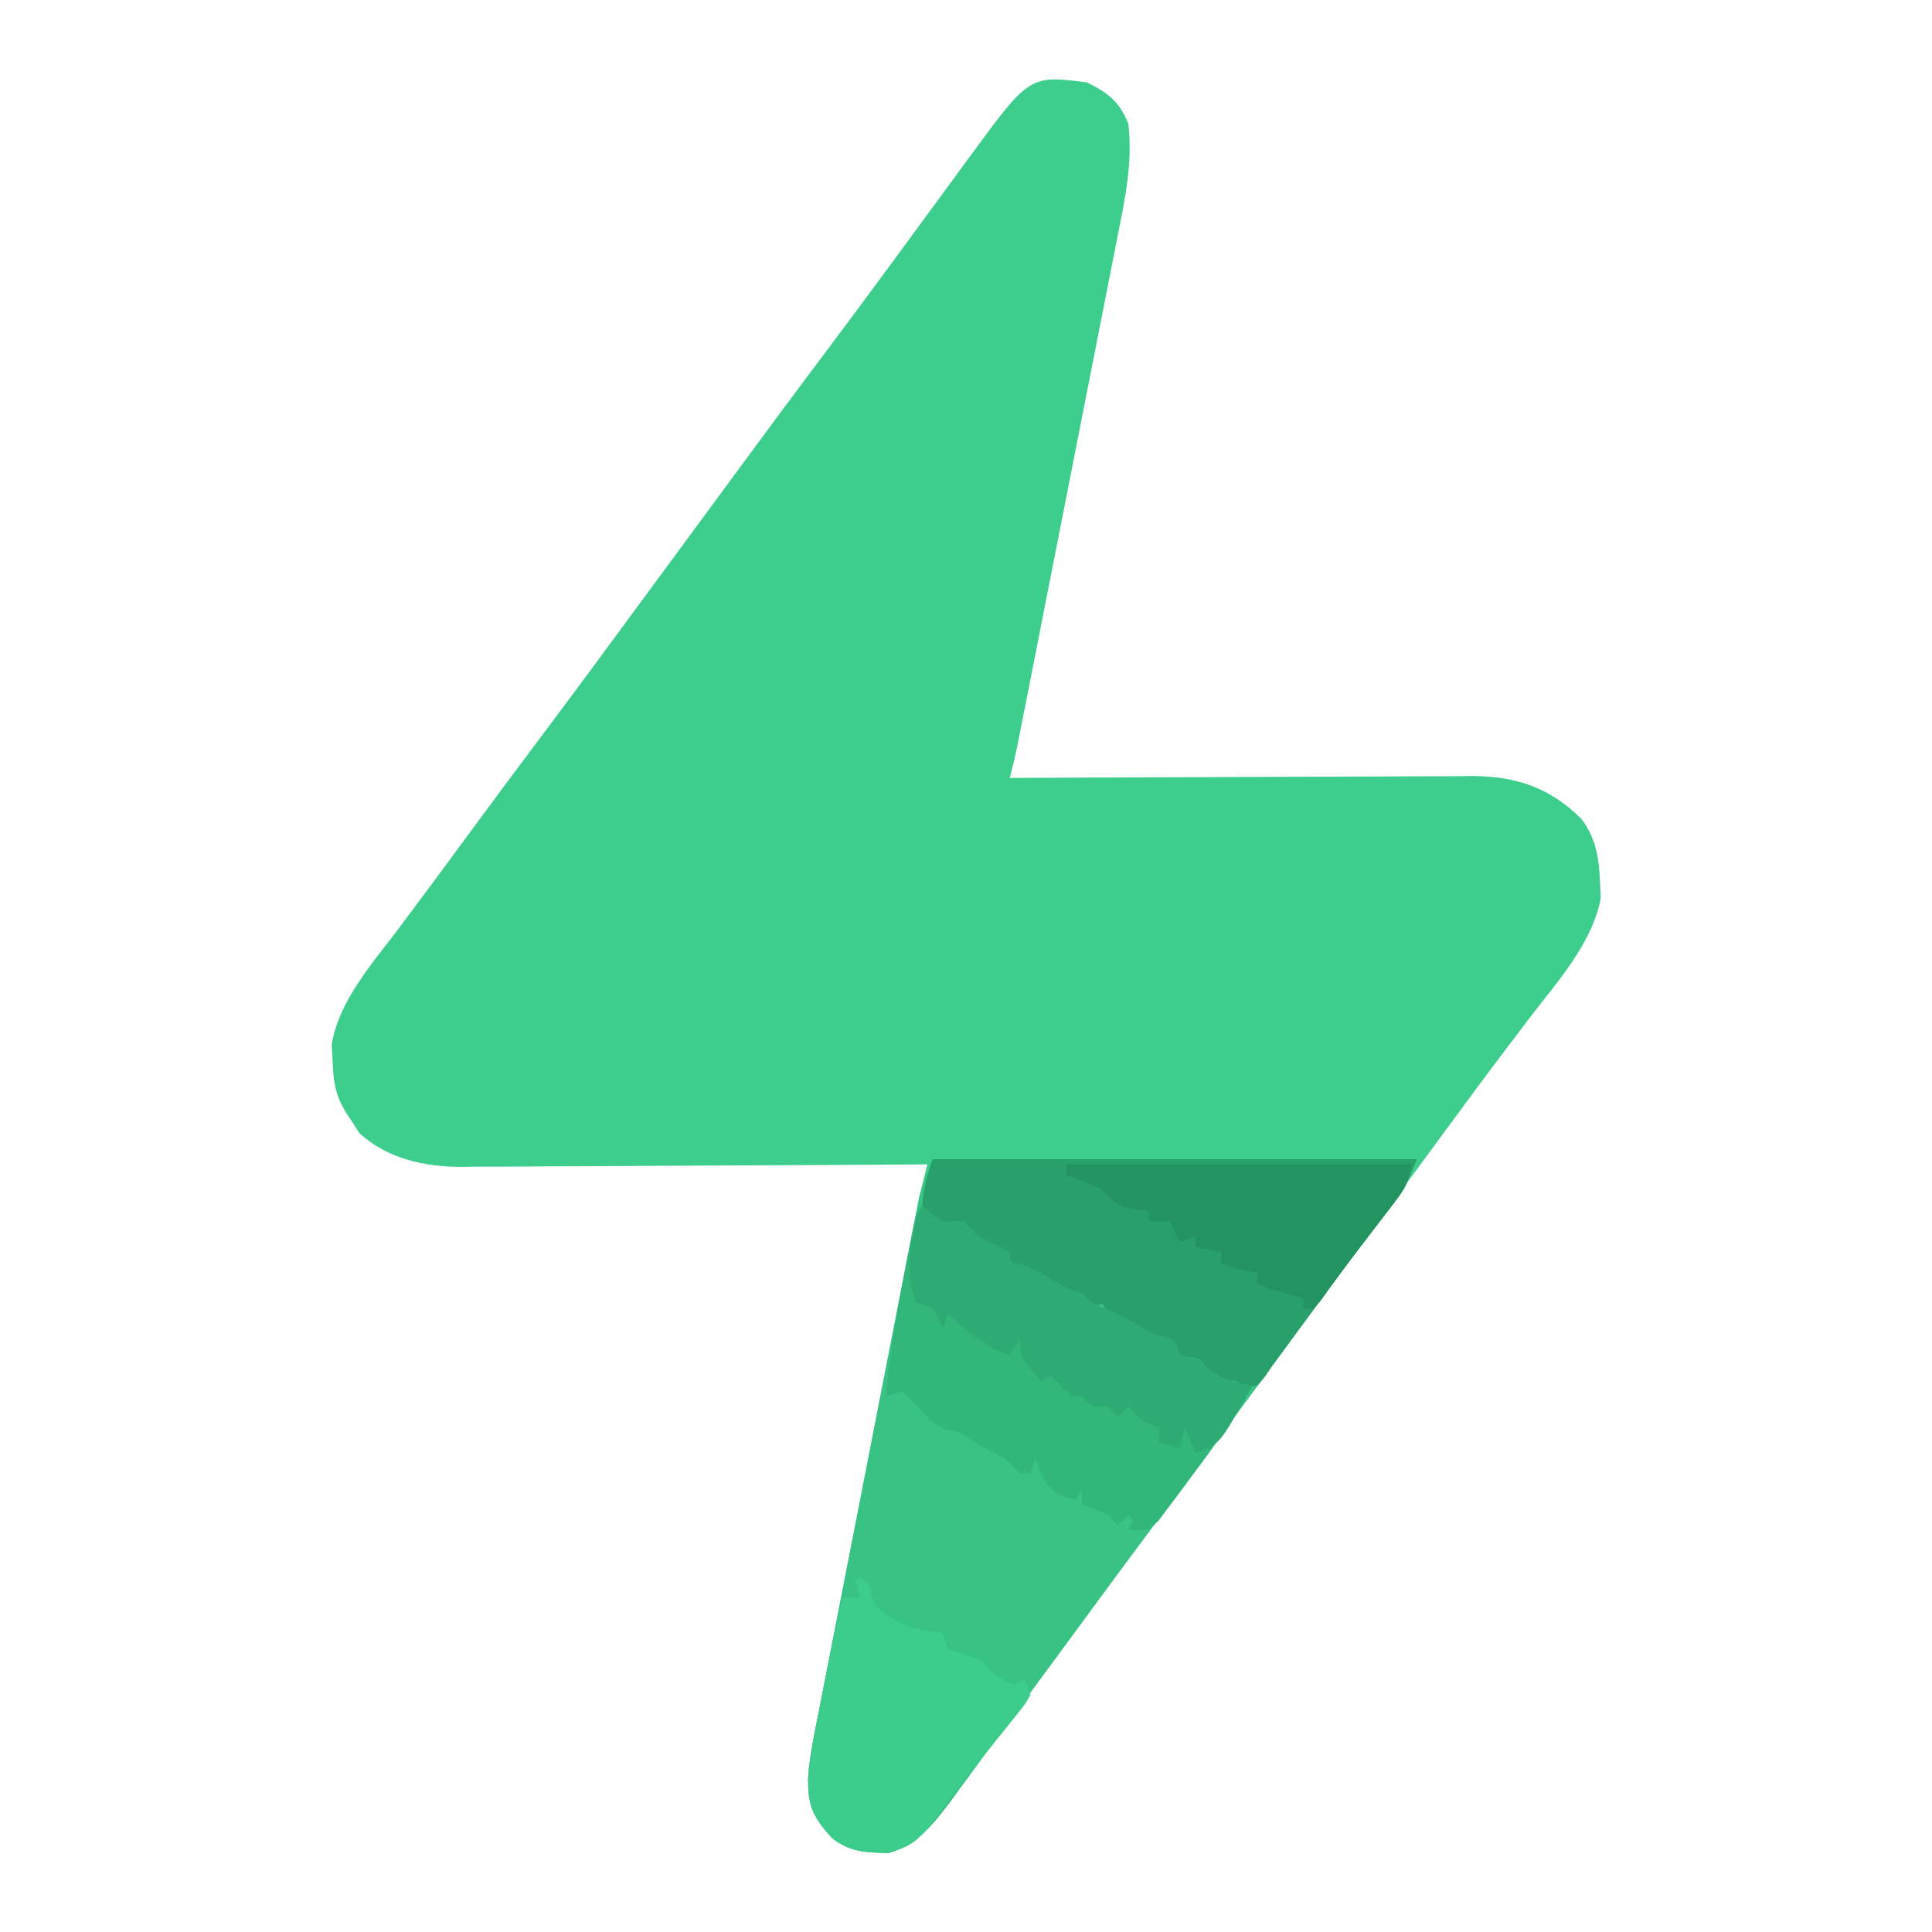 <svg xmlns="http://www.w3.org/2000/svg" width="375" height="375"><path d="M0 0 C4.128 2.064 6.294 3.747 8 8 C8.884 15.234 7.419 22.377 5.996 29.445 C5.783 30.542 5.57 31.639 5.351 32.77 C4.65 36.366 3.937 39.961 3.223 43.555 C2.731 46.064 2.24 48.574 1.75 51.084 C0.724 56.328 -0.307 61.571 -1.344 66.813 C-2.806 74.203 -4.256 81.594 -5.703 88.986 C-7.75 99.436 -9.803 109.885 -11.867 120.332 C-12.069 121.358 -12.271 122.385 -12.479 123.442 C-12.666 124.384 -12.852 125.326 -13.045 126.296 C-13.206 127.113 -13.367 127.93 -13.533 128.771 C-13.971 130.863 -14.466 132.931 -15 135 C-13.204 134.99 -13.204 134.99 -11.371 134.98 C-0.072 134.919 11.228 134.874 22.527 134.845 C28.336 134.829 34.145 134.808 39.954 134.774 C45.562 134.741 51.171 134.723 56.779 134.715 C58.916 134.71 61.053 134.699 63.19 134.683 C66.189 134.661 69.188 134.658 72.188 134.659 C73.066 134.649 73.944 134.638 74.849 134.627 C83.336 134.669 89.926 136.926 96 143 C99.549 147.732 99.457 152.685 99.691 158.391 C98.015 167.141 91.316 174.506 86 181.438 C84.667 183.195 83.335 184.953 82.004 186.711 C81.335 187.592 80.666 188.474 79.977 189.382 C76.93 193.417 73.931 197.488 70.938 201.562 C70.365 202.342 69.792 203.121 69.201 203.924 C68.045 205.496 66.889 207.068 65.734 208.641 C62.826 212.597 59.913 216.548 57 220.5 C55.833 222.083 54.667 223.667 53.5 225.25 C51.167 228.417 48.833 231.583 46.5 234.75 C45.922 235.534 45.345 236.318 44.75 237.126 C43.585 238.707 42.42 240.288 41.254 241.868 C38.311 245.863 35.369 249.858 32.43 253.855 C26.502 261.915 20.548 269.953 14.534 277.949 C8.295 286.254 2.152 294.63 -4 303 C-8.097 308.573 -12.198 314.143 -16.31 319.706 C-17.992 321.99 -19.665 324.282 -21.336 326.574 C-22.39 328.008 -23.445 329.442 -24.5 330.875 C-25.202 331.847 -25.202 331.847 -25.918 332.839 C-29.292 337.396 -32.846 342.183 -38.562 343.664 C-42.858 343.595 -46.04 343.481 -49.5 340.75 C-53.158 336.726 -54.202 334.635 -54.144 329.166 C-53.846 324.681 -52.873 320.298 -51.996 315.896 C-51.783 314.799 -51.57 313.702 -51.351 312.572 C-50.648 308.96 -49.935 305.349 -49.223 301.738 C-48.731 299.224 -48.24 296.711 -47.75 294.197 C-46.723 288.935 -45.691 283.673 -44.656 278.413 C-43.196 270.998 -41.746 263.582 -40.297 256.165 C-39.169 250.397 -38.04 244.63 -36.91 238.863 C-36.549 237.018 -36.549 237.018 -36.18 235.136 C-35.499 231.663 -34.816 228.189 -34.133 224.716 C-33.83 223.169 -33.83 223.169 -33.521 221.591 C-33.334 220.645 -33.148 219.699 -32.955 218.724 C-32.713 217.493 -32.713 217.493 -32.467 216.237 C-32.03 214.142 -31.535 212.072 -31 210 C-32.206 210.009 -33.411 210.018 -34.653 210.027 C-46.04 210.108 -57.427 210.168 -68.815 210.207 C-74.668 210.228 -80.522 210.256 -86.375 210.302 C-92.029 210.345 -97.683 210.369 -103.337 210.38 C-105.489 210.387 -107.642 210.401 -109.793 210.423 C-112.819 210.452 -115.843 210.456 -118.869 210.454 C-120.189 210.476 -120.189 210.476 -121.537 210.498 C-128.702 210.451 -135.85 208.893 -141.254 203.93 C-141.902 202.913 -141.902 202.913 -142.562 201.875 C-143.245 200.85 -143.245 200.85 -143.941 199.805 C-145.952 196.377 -146.282 194.001 -146.438 190 C-146.498 188.928 -146.559 187.855 -146.621 186.75 C-145.197 178.153 -138.638 170.893 -133.5 164.062 C-132.263 162.401 -131.026 160.74 -129.789 159.078 C-129.162 158.238 -128.534 157.398 -127.888 156.533 C-125.454 153.267 -123.042 149.986 -120.631 146.703 C-115.306 139.454 -109.941 132.239 -104.534 125.051 C-98.897 117.548 -93.341 109.985 -87.782 102.423 C-84.277 97.657 -80.765 92.895 -77.255 88.132 C-74.311 84.138 -71.369 80.142 -68.43 76.145 C-62.502 68.085 -56.548 60.047 -50.534 52.051 C-46.702 46.951 -42.907 41.825 -39.125 36.688 C-38.257 35.509 -38.257 35.509 -37.371 34.306 C-34.302 30.134 -31.237 25.959 -28.176 21.781 C-27.55 20.928 -26.924 20.075 -26.279 19.197 C-25.086 17.571 -23.895 15.945 -22.706 14.317 C-11.149 -1.422 -11.149 -1.422 0 0 Z " fill="#3DCE8D" transform="translate(211,16)"></path><path d="M0 0 C31.02 0 62.04 0 94 0 C91.751 5.622 91.751 5.622 89.672 8.32 C89.209 8.928 88.747 9.535 88.27 10.161 C87.768 10.809 87.267 11.457 86.75 12.125 C85.658 13.558 84.567 14.992 83.477 16.426 C82.906 17.174 82.335 17.923 81.747 18.694 C78.835 22.538 75.98 26.425 73.125 30.312 C72.542 31.105 71.959 31.897 71.359 32.713 C69.572 35.141 67.786 37.571 66 40 C58.885 49.68 51.756 59.348 44.534 68.949 C38.295 77.254 32.152 85.63 26 94 C21.903 99.573 17.802 105.143 13.69 110.706 C12.008 112.99 10.335 115.282 8.664 117.574 C7.61 119.008 6.555 120.442 5.5 121.875 C5.032 122.523 4.564 123.171 4.082 123.839 C0.708 128.396 -2.846 133.183 -8.562 134.664 C-12.858 134.595 -16.04 134.481 -19.5 131.75 C-23.159 127.725 -24.201 125.635 -24.143 120.165 C-23.847 115.686 -22.882 111.308 -22.012 106.912 C-21.801 105.816 -21.589 104.721 -21.372 103.593 C-20.674 99.985 -19.966 96.379 -19.258 92.773 C-18.769 90.262 -18.28 87.751 -17.792 85.239 C-16.769 79.981 -15.742 74.724 -14.71 69.468 C-13.52 63.398 -12.337 57.328 -11.159 51.256 C-10.023 45.402 -8.882 39.55 -7.738 33.698 C-7.252 31.213 -6.768 28.728 -6.286 26.242 C-5.611 22.77 -4.93 19.3 -4.247 15.83 C-4.048 14.802 -3.85 13.774 -3.645 12.715 C-3.457 11.768 -3.269 10.82 -3.076 9.844 C-2.915 9.024 -2.755 8.205 -2.59 7.36 C-2 5 -2 5 0 0 Z " fill="#38C284" transform="translate(181,225)"></path><path d="M0 0 C31.02 0 62.04 0 94 0 C91.751 5.622 91.751 5.622 89.672 8.32 C89.208 8.929 88.745 9.538 88.267 10.165 C87.767 10.812 87.266 11.459 86.75 12.125 C85.672 13.538 84.596 14.952 83.52 16.367 C82.951 17.113 82.382 17.859 81.795 18.628 C78.634 22.804 75.538 27.028 72.438 31.25 C71.27 32.839 70.102 34.427 68.934 36.016 C68.439 36.689 67.945 37.362 67.435 38.056 C66.725 39.018 66.725 39.018 66 40 C65.506 40.742 65.013 41.484 64.504 42.249 C64.008 42.827 63.511 43.405 63 44 C62.01 44 61.02 44 60 44 C59.505 44.99 59.505 44.99 59 46 C59 45.01 59 44.02 59 43 C57.35 43 55.7 43 54 43 C53.66 42.041 53.66 42.041 53.312 41.062 C52.165 38.736 52.165 38.736 49.5 38.375 C48.263 38.189 48.263 38.189 47 38 C46.34 37.34 45.68 36.68 45 36 C45 35.67 45 35.34 45 35 C42.609 33.894 42.609 33.894 40 33 C39.01 33.495 39.01 33.495 38 34 C34.125 30.25 34.125 30.25 33 28 C32.01 28.33 31.02 28.66 30 29 C28.273 27.926 28.273 27.926 26.375 26.312 C22.215 22.995 17.93 20.94 13 19 C13 18.34 13 17.68 13 17 C11.886 16.691 10.773 16.381 9.625 16.062 C6 15 6 15 4 14 C4 13.34 4 12.68 4 12 C3.01 12.33 2.02 12.66 1 13 C-0.562 11.375 -0.562 11.375 -2 9 C-1.735 5.754 -1.029 3.086 0 0 Z " fill="#299F69" transform="translate(181,225)"></path><path d="M0 0 C0.866 0.743 0.866 0.743 1.75 1.5 C4.104 3.37 4.104 3.37 8 3 C9.023 3.976 10.019 4.981 11 6 C12.976 7.046 14.974 8.054 17 9 C17 9.66 17 10.32 17 11 C17.516 11.082 18.031 11.165 18.562 11.25 C20.845 11.952 22.514 12.802 24.562 14 C27.827 16.055 27.827 16.055 31 17 C31.66 17.66 32.32 18.32 33 19 C33.722 19.289 34.444 19.578 35.188 19.875 C37.507 20.803 39.43 21.795 41.562 23.062 C44.714 25.048 44.714 25.048 47.375 25.562 C47.911 25.707 48.447 25.851 49 26 C49.495 27.485 49.495 27.485 50 29 C51.328 29.354 52.662 29.685 54 30 C54.433 30.474 54.866 30.949 55.312 31.438 C57.841 33.778 60.711 34.193 64 35 C60.579 41.423 56.378 47.136 52 52.938 C51.288 53.908 50.577 54.878 49.844 55.877 C49.153 56.793 48.462 57.709 47.75 58.652 C46.814 59.905 46.814 59.905 45.859 61.183 C44 63 44 63 40 63 C40.495 62.01 40.495 62.01 41 61 C40.67 60.67 40.34 60.34 40 60 C39.34 60.66 38.68 61.32 38 62 C37.34 61.34 36.68 60.68 36 60 C34.35 59.293 32.684 58.621 31 58 C31 57.01 31 56.02 31 55 C30.505 55.99 30.505 55.99 30 57 C27.254 56.621 26.2 56.222 24.312 54.125 C23 52 23 52 22 49 C21.67 49.99 21.34 50.98 21 52 C20.34 52 19.68 52 19 52 C18 51 17 50 16 49 C14.685 48.298 13.349 47.635 12 47 C11.175 46.484 10.35 45.969 9.5 45.438 C7.152 43.929 7.152 43.929 4.875 43.5 C2.512 42.87 1.597 41.815 0 40 C-0.66 39.34 -1.32 38.68 -2 38 C-2.66 37.34 -3.32 36.68 -4 36 C-5.485 36.495 -5.485 36.495 -7 37 C-6.39 29.029 -5.036 21.277 -3.5 13.438 C-3.274 12.251 -3.049 11.064 -2.816 9.842 C-1.129 1.129 -1.129 1.129 0 0 Z " fill="#32B67A" transform="translate(179,234)"></path><path d="M0 0 C2 2 2 2 2.188 3.875 C3.32 6.836 5.357 7.75 8.078 9.184 C10.675 10.287 13.202 10.727 16 11 C16.33 11.99 16.66 12.98 17 14 C18.991 14.693 20.992 15.357 23 16 C24.625 17.5 24.625 17.5 26 19 C27.984 20.284 27.984 20.284 30 21 C30.66 20.67 31.32 20.34 32 20 C32.495 21.485 32.495 21.485 33 23 C31.924 24.866 31.924 24.866 30.246 26.949 C29.638 27.716 29.031 28.482 28.404 29.271 C27.755 30.069 27.106 30.866 26.438 31.688 C25.186 33.253 23.934 34.82 22.684 36.387 C22.067 37.154 21.45 37.92 20.815 38.71 C18.572 41.54 16.412 44.426 14.271 47.333 C11.774 50.608 9.841 52.675 5.676 53.41 C1.292 53.666 -1.982 53.542 -5.5 50.75 C-9.859 45.955 -10.202 43.493 -10 37 C-9.633 34.526 -9.204 32.06 -8.723 29.605 C-8.592 28.932 -8.461 28.259 -8.326 27.565 C-8.051 26.155 -7.773 24.746 -7.491 23.337 C-7.06 21.177 -6.64 19.016 -6.221 16.854 C-4.151 6.303 -4.151 6.303 -3 4 C-2.01 4 -1.02 4 0 4 C-0.33 3.01 -0.66 2.02 -1 1 C-0.67 0.67 -0.34 0.34 0 0 Z " fill="#3CCD8C" transform="translate(167,306)"></path><path d="M0 0 C0.578 0.495 1.155 0.99 1.75 1.5 C4.104 3.37 4.104 3.37 8 3 C9.023 3.976 10.019 4.981 11 6 C12.976 7.046 14.974 8.054 17 9 C17 9.66 17 10.32 17 11 C17.516 11.082 18.031 11.165 18.562 11.25 C20.845 11.952 22.514 12.802 24.562 14 C27.827 16.055 27.827 16.055 31 17 C31.66 17.66 32.32 18.32 33 19 C33.722 19.289 34.444 19.578 35.188 19.875 C37.507 20.803 39.43 21.795 41.562 23.062 C44.714 25.048 44.714 25.048 47.375 25.562 C47.911 25.707 48.447 25.851 49 26 C49.495 27.485 49.495 27.485 50 29 C51.328 29.354 52.662 29.685 54 30 C54.433 30.474 54.866 30.949 55.312 31.438 C57.841 33.778 60.711 34.193 64 35 C57.728 46.424 57.728 46.424 53 48 C52.34 46.35 51.68 44.7 51 43 C50.67 44.32 50.34 45.64 50 47 C48.68 46.67 47.36 46.34 46 46 C46 45.01 46 44.02 46 43 C45.01 42.67 44.02 42.34 43 42 C41.312 40.438 41.312 40.438 40 39 C39.34 39.66 38.68 40.32 38 41 C37.34 40.34 36.68 39.68 36 39 C35.01 39 34.02 39 33 39 C32.34 38.34 31.68 37.68 31 37 C30.34 37 29.68 37 29 37 C27.627 35.708 26.29 34.376 25 33 C24.01 33.495 24.01 33.495 23 34 C19 29.375 19 29.375 19 26 C18.34 26.99 17.68 27.98 17 29 C12.02 27.491 8.757 24.443 5 21 C4.67 21.99 4.34 22.98 4 24 C3.598 23.041 3.598 23.041 3.188 22.062 C2.113 19.669 2.113 19.669 -1 19 C-3.416 14.167 -2.365 7.345 -1 2.312 C-0.505 1.168 -0.505 1.168 0 0 Z " fill="#2EAB72" transform="translate(179,234)"></path><path d="M0 0 C22.11 0 44.22 0 67 0 C66.103 3.59 65.612 4.842 63.488 7.609 C62.977 8.282 62.466 8.955 61.939 9.648 C61.403 10.342 60.866 11.035 60.312 11.75 C59.795 12.428 59.277 13.106 58.744 13.805 C57.699 15.174 56.649 16.541 55.596 17.904 C54.491 19.355 53.406 20.821 52.337 22.299 C51.807 23.03 51.277 23.762 50.73 24.516 C50.254 25.184 49.777 25.852 49.286 26.54 C48.862 27.022 48.437 27.504 48 28 C47.34 28 46.68 28 46 28 C46 27.34 46 26.68 46 26 C44.886 25.691 43.773 25.381 42.625 25.062 C39 24 39 24 37 23 C37 22.34 37 21.68 37 21 C36.216 20.856 35.432 20.711 34.625 20.562 C32 20 32 20 30 19 C30 18.34 30 17.68 30 17 C28.35 16.67 26.7 16.34 25 16 C25 15.34 25 14.68 25 14 C24.01 14.33 23.02 14.66 22 15 C21.34 13.68 20.68 12.36 20 11 C18.68 11 17.36 11 16 11 C16 10.34 16 9.68 16 9 C15.072 8.897 14.144 8.794 13.188 8.688 C9.705 7.936 9.336 7.429 7 5 C4.709 3.86 2.383 2.944 0 2 C0 1.34 0 0.68 0 0 Z " fill="#239360" transform="translate(207,226)"></path></svg>
